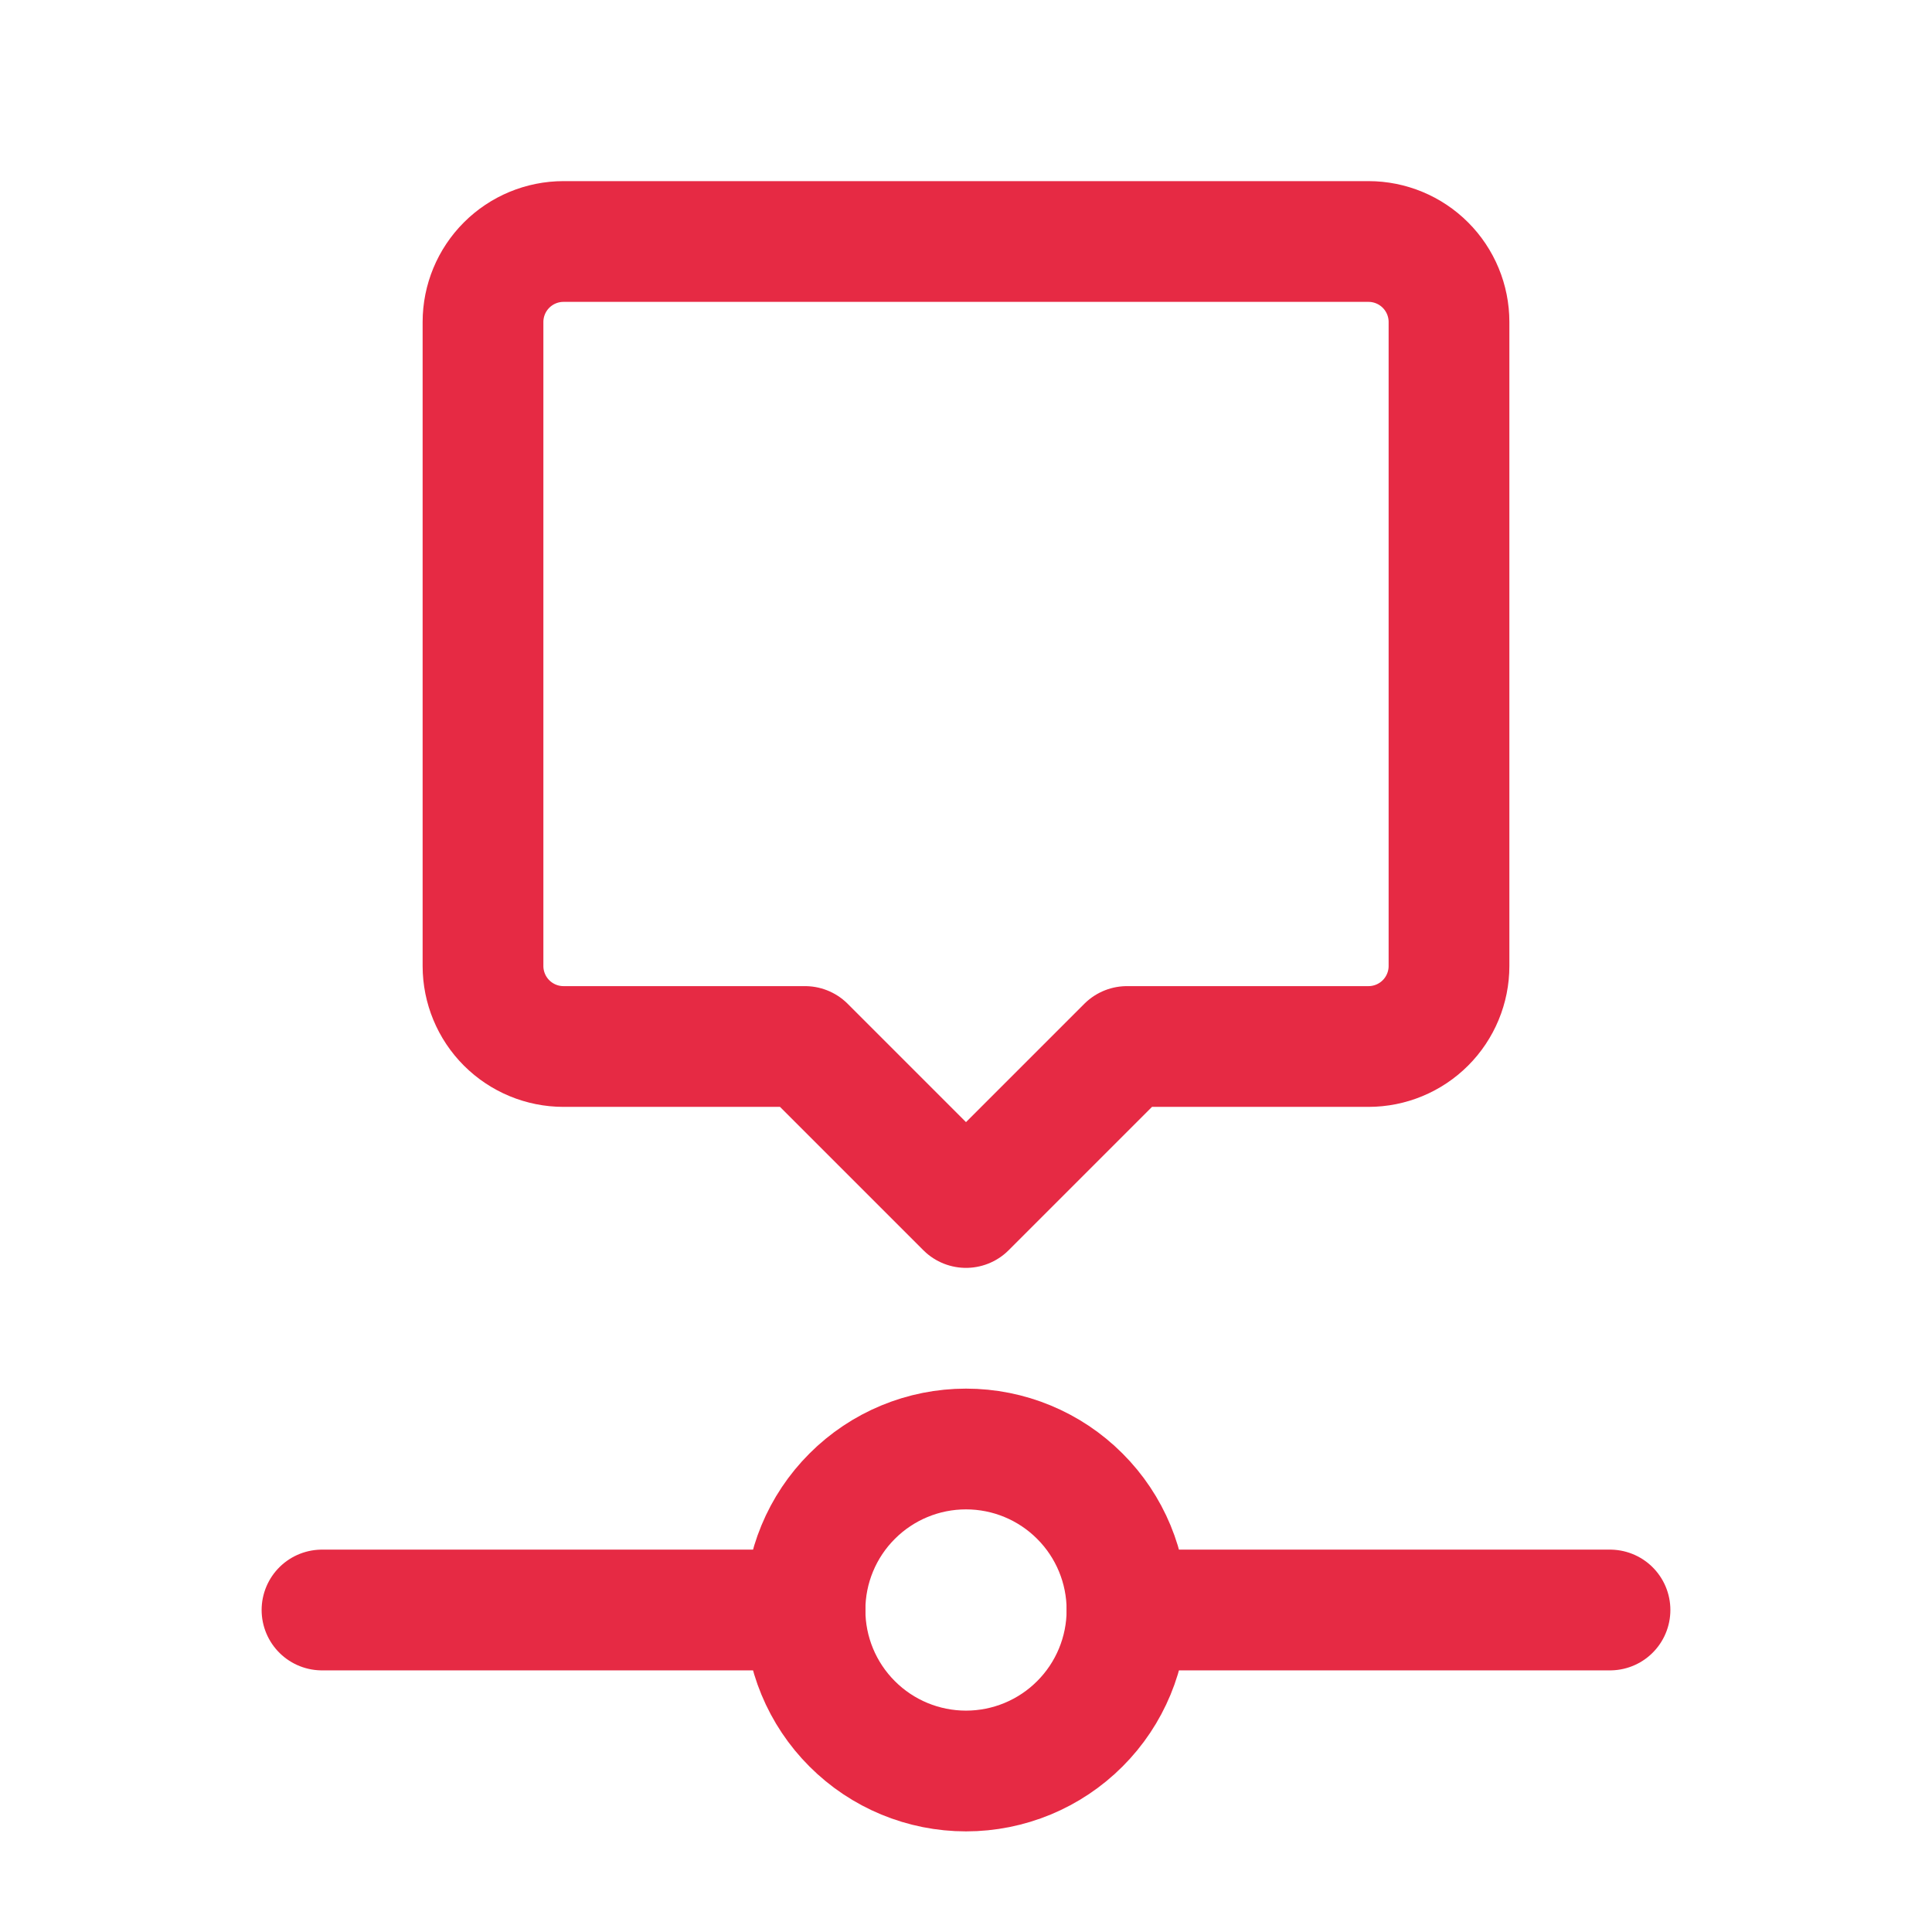 <svg width="48" height="48" viewBox="0 0 48 48" fill="none" xmlns="http://www.w3.org/2000/svg">
<path d="M20 40C20 41.061 20.421 42.078 21.172 42.828C21.922 43.579 22.939 44 24 44C25.061 44 26.078 43.579 26.828 42.828C27.579 42.078 28 41.061 28 40C28 38.939 27.579 37.922 26.828 37.172C26.078 36.421 25.061 36 24 36C22.939 36 21.922 36.421 21.172 37.172C20.421 37.922 20 38.939 20 40Z" stroke="#E62A44" stroke-width="3" stroke-linecap="round" stroke-linejoin="round"/>
<path d="M20 40H8" stroke="#E62A44" stroke-width="3" stroke-linecap="round" stroke-linejoin="round"/>
<path d="M28 40H40" stroke="#E62A44" stroke-width="3" stroke-linecap="round" stroke-linejoin="round"/>
<path d="M24 30L20 26H14C13.47 26 12.961 25.789 12.586 25.414C12.211 25.039 12 24.53 12 24V8C12 7.47 12.211 6.961 12.586 6.586C12.961 6.211 13.47 6 14 6H34C34.53 6 35.039 6.211 35.414 6.586C35.789 6.961 36 7.47 36 8V24C36 24.53 35.789 25.039 35.414 25.414C35.039 25.789 34.53 26 34 26H28L24 30Z" stroke="#E62A44" stroke-width="3" stroke-linecap="round" stroke-linejoin="round"/>
</svg>
